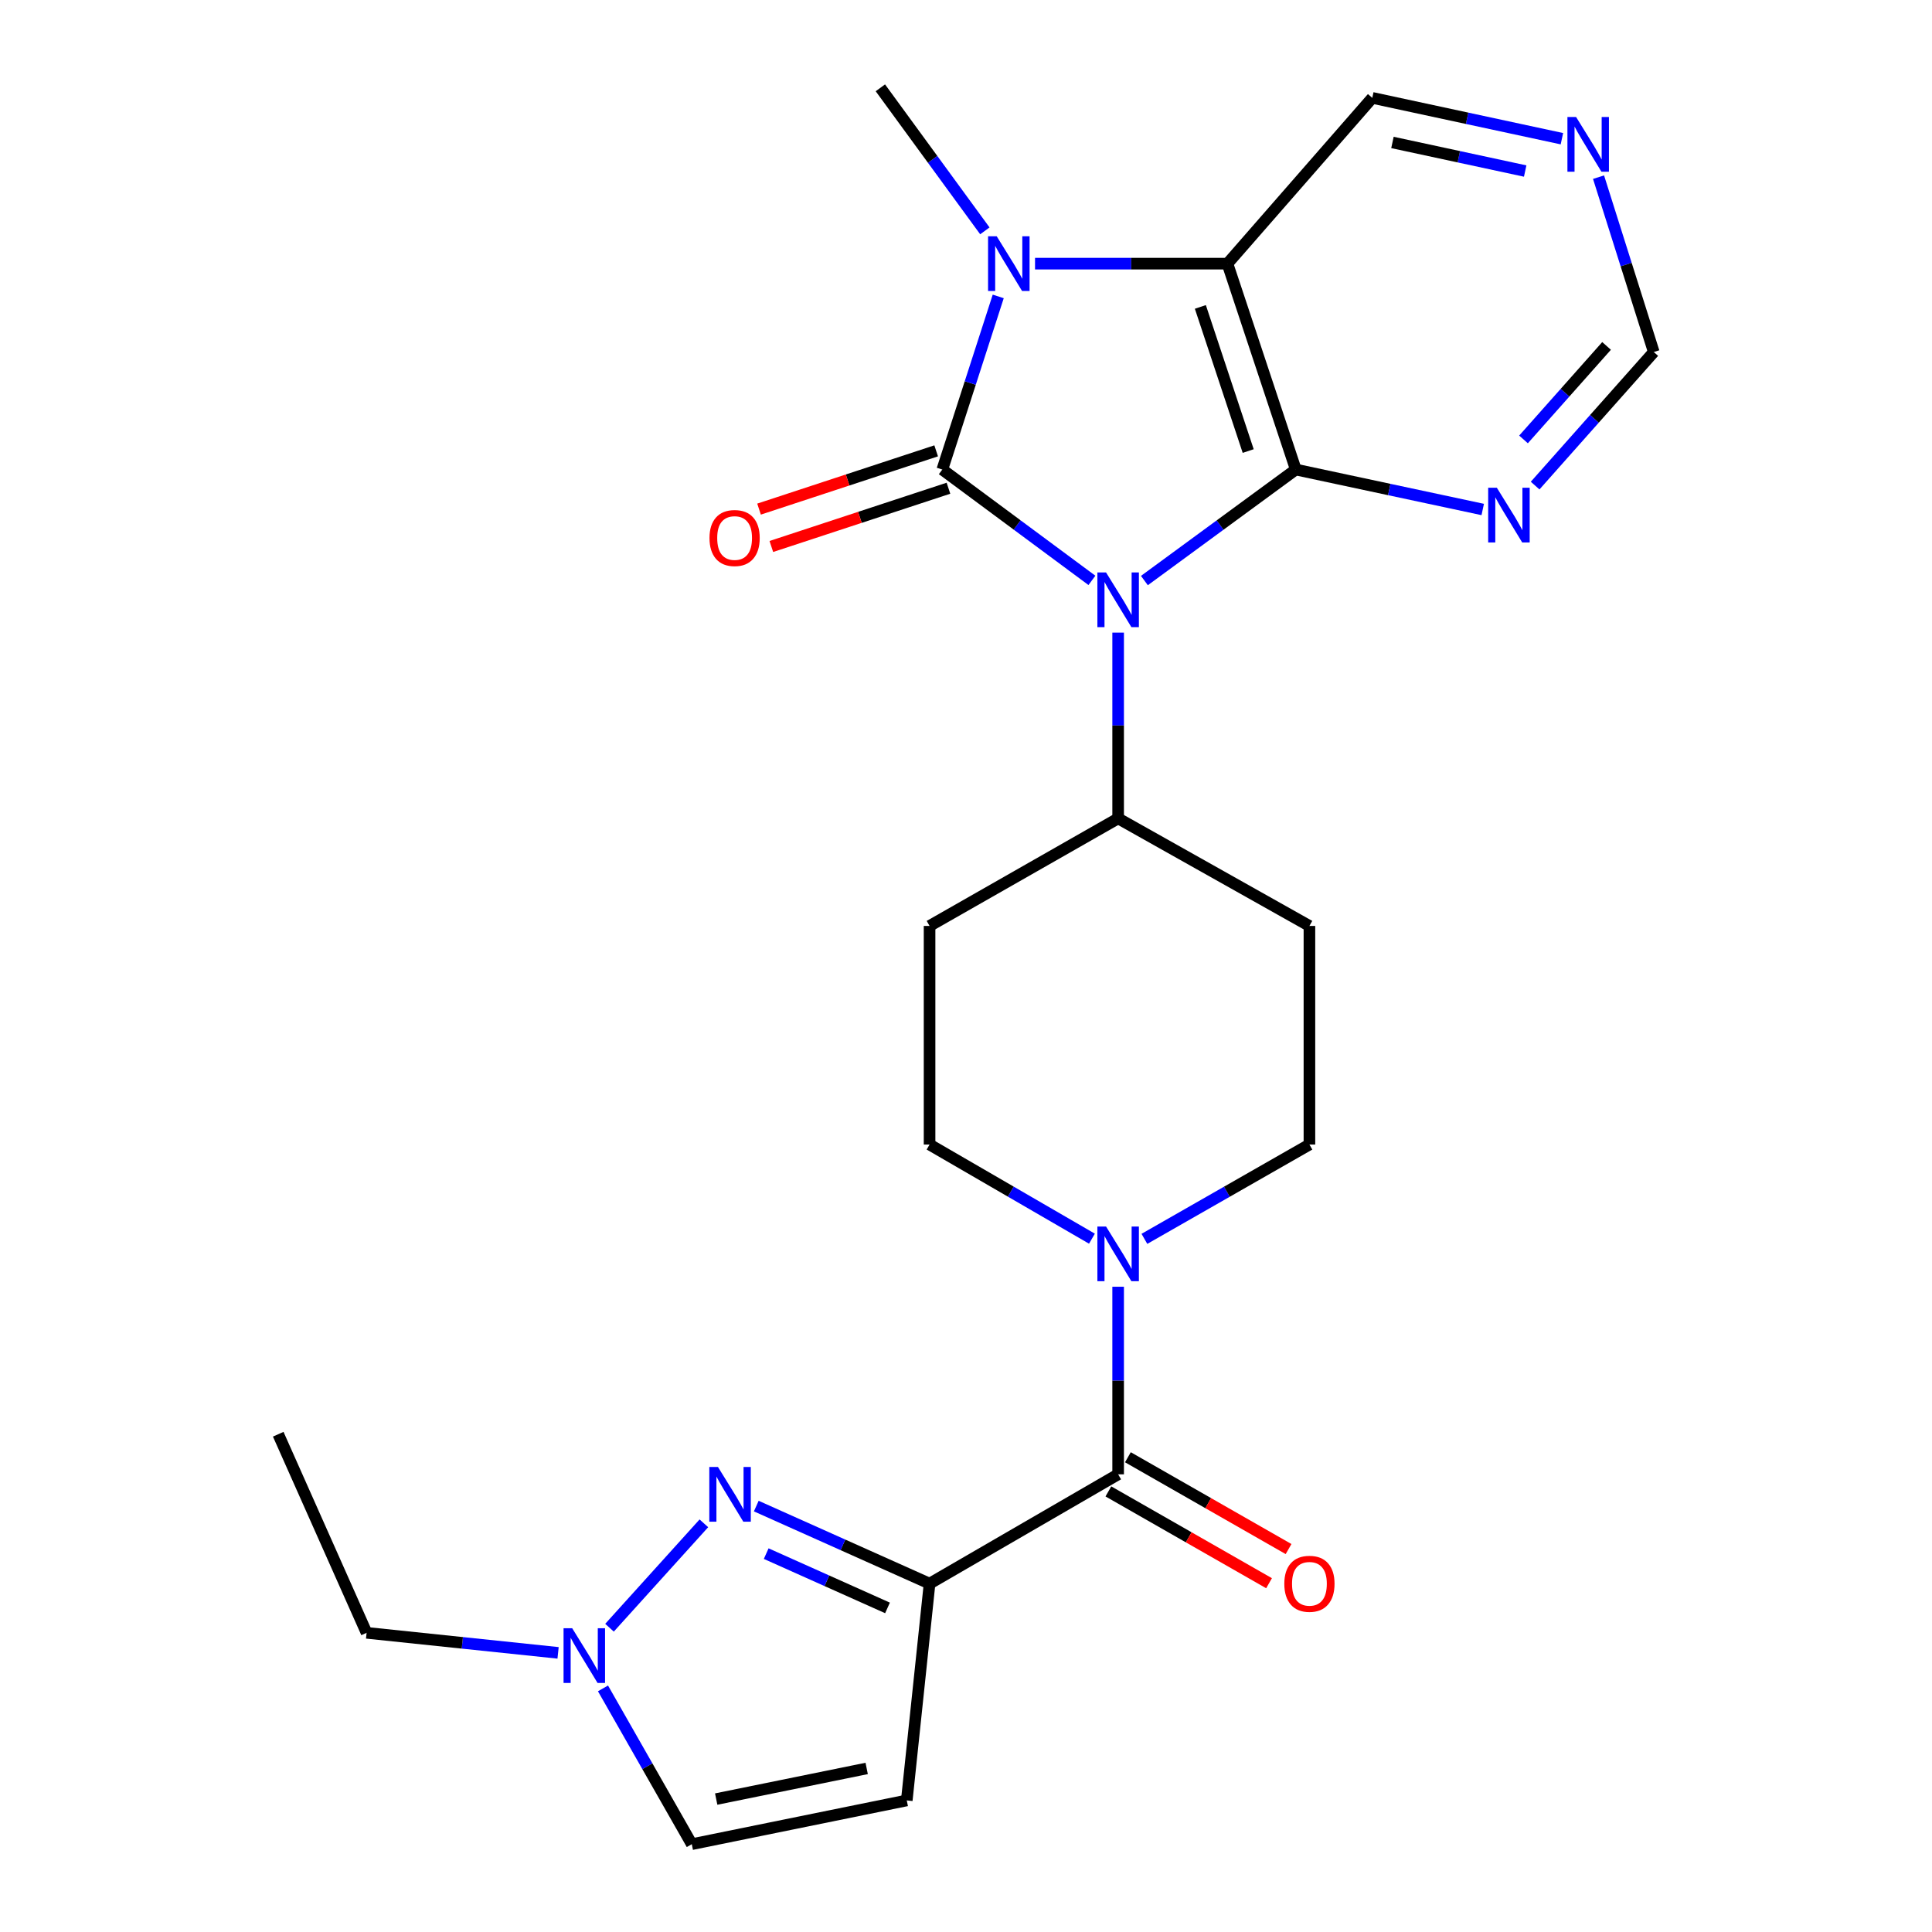 <?xml version='1.0' encoding='iso-8859-1'?>
<svg version='1.1' baseProfile='full'
              xmlns='http://www.w3.org/2000/svg'
                      xmlns:rdkit='http://www.rdkit.org/xml'
                      xmlns:xlink='http://www.w3.org/1999/xlink'
                  xml:space='preserve'
width='1000px' height='1000px' viewBox='0 0 1000 1000'>
<!-- END OF HEADER -->
<rect style='opacity:1.0;fill:#FFFFFF;stroke:none' width='1000' height='1000' x='0' y='0'> </rect>
<path class='bond-0' d='M 565.176,300.401 L 526.457,271.716' style='fill:none;fill-rule:evenodd;stroke:#0000FF;stroke-width:6px;stroke-linecap:butt;stroke-linejoin:miter;stroke-opacity:1' />
<path class='bond-0' d='M 526.457,271.716 L 487.737,243.031' style='fill:none;fill-rule:evenodd;stroke:#000000;stroke-width:6px;stroke-linecap:butt;stroke-linejoin:miter;stroke-opacity:1' />
<path class='bond-1' d='M 592.338,300.49 L 631.518,271.761' style='fill:none;fill-rule:evenodd;stroke:#0000FF;stroke-width:6px;stroke-linecap:butt;stroke-linejoin:miter;stroke-opacity:1' />
<path class='bond-1' d='M 631.518,271.761 L 670.698,243.031' style='fill:none;fill-rule:evenodd;stroke:#000000;stroke-width:6px;stroke-linecap:butt;stroke-linejoin:miter;stroke-opacity:1' />
<path class='bond-11' d='M 578.748,327.444 L 578.748,375.525' style='fill:none;fill-rule:evenodd;stroke:#0000FF;stroke-width:6px;stroke-linecap:butt;stroke-linejoin:miter;stroke-opacity:1' />
<path class='bond-11' d='M 578.748,375.525 L 578.748,423.605' style='fill:none;fill-rule:evenodd;stroke:#000000;stroke-width:6px;stroke-linecap:butt;stroke-linejoin:miter;stroke-opacity:1' />
<path class='bond-2' d='M 487.737,243.031 L 502.21,198.228' style='fill:none;fill-rule:evenodd;stroke:#000000;stroke-width:6px;stroke-linecap:butt;stroke-linejoin:miter;stroke-opacity:1' />
<path class='bond-2' d='M 502.21,198.228 L 516.683,153.425' style='fill:none;fill-rule:evenodd;stroke:#0000FF;stroke-width:6px;stroke-linecap:butt;stroke-linejoin:miter;stroke-opacity:1' />
<path class='bond-13' d='M 484.556,233.36 L 438.718,248.438' style='fill:none;fill-rule:evenodd;stroke:#000000;stroke-width:6px;stroke-linecap:butt;stroke-linejoin:miter;stroke-opacity:1' />
<path class='bond-13' d='M 438.718,248.438 L 392.88,263.516' style='fill:none;fill-rule:evenodd;stroke:#FF0000;stroke-width:6px;stroke-linecap:butt;stroke-linejoin:miter;stroke-opacity:1' />
<path class='bond-13' d='M 490.918,252.703 L 445.081,267.781' style='fill:none;fill-rule:evenodd;stroke:#000000;stroke-width:6px;stroke-linecap:butt;stroke-linejoin:miter;stroke-opacity:1' />
<path class='bond-13' d='M 445.081,267.781 L 399.243,282.86' style='fill:none;fill-rule:evenodd;stroke:#FF0000;stroke-width:6px;stroke-linecap:butt;stroke-linejoin:miter;stroke-opacity:1' />
<path class='bond-3' d='M 670.698,243.031 L 635.323,136.465' style='fill:none;fill-rule:evenodd;stroke:#000000;stroke-width:6px;stroke-linecap:butt;stroke-linejoin:miter;stroke-opacity:1' />
<path class='bond-3' d='M 646.066,233.462 L 621.303,158.866' style='fill:none;fill-rule:evenodd;stroke:#000000;stroke-width:6px;stroke-linecap:butt;stroke-linejoin:miter;stroke-opacity:1' />
<path class='bond-10' d='M 670.698,243.031 L 719.078,253.37' style='fill:none;fill-rule:evenodd;stroke:#000000;stroke-width:6px;stroke-linecap:butt;stroke-linejoin:miter;stroke-opacity:1' />
<path class='bond-10' d='M 719.078,253.37 L 767.459,263.709' style='fill:none;fill-rule:evenodd;stroke:#0000FF;stroke-width:6px;stroke-linecap:butt;stroke-linejoin:miter;stroke-opacity:1' />
<path class='bond-22' d='M 509.759,119.488 L 482.718,82.471' style='fill:none;fill-rule:evenodd;stroke:#0000FF;stroke-width:6px;stroke-linecap:butt;stroke-linejoin:miter;stroke-opacity:1' />
<path class='bond-22' d='M 482.718,82.471 L 455.677,45.455' style='fill:none;fill-rule:evenodd;stroke:#000000;stroke-width:6px;stroke-linecap:butt;stroke-linejoin:miter;stroke-opacity:1' />
<path class='bond-25' d='M 535.731,136.465 L 585.527,136.465' style='fill:none;fill-rule:evenodd;stroke:#0000FF;stroke-width:6px;stroke-linecap:butt;stroke-linejoin:miter;stroke-opacity:1' />
<path class='bond-25' d='M 585.527,136.465 L 635.323,136.465' style='fill:none;fill-rule:evenodd;stroke:#000000;stroke-width:6px;stroke-linecap:butt;stroke-linejoin:miter;stroke-opacity:1' />
<path class='bond-21' d='M 635.323,136.465 L 710.292,50.658' style='fill:none;fill-rule:evenodd;stroke:#000000;stroke-width:6px;stroke-linecap:butt;stroke-linejoin:miter;stroke-opacity:1' />
<path class='bond-4' d='M 481.142,819.686 L 578.748,763.111' style='fill:none;fill-rule:evenodd;stroke:#000000;stroke-width:6px;stroke-linecap:butt;stroke-linejoin:miter;stroke-opacity:1' />
<path class='bond-5' d='M 481.142,819.686 L 436.295,799.616' style='fill:none;fill-rule:evenodd;stroke:#000000;stroke-width:6px;stroke-linecap:butt;stroke-linejoin:miter;stroke-opacity:1' />
<path class='bond-5' d='M 436.295,799.616 L 391.447,779.546' style='fill:none;fill-rule:evenodd;stroke:#0000FF;stroke-width:6px;stroke-linecap:butt;stroke-linejoin:miter;stroke-opacity:1' />
<path class='bond-5' d='M 459.37,832.252 L 427.977,818.203' style='fill:none;fill-rule:evenodd;stroke:#000000;stroke-width:6px;stroke-linecap:butt;stroke-linejoin:miter;stroke-opacity:1' />
<path class='bond-5' d='M 427.977,818.203 L 396.584,804.154' style='fill:none;fill-rule:evenodd;stroke:#0000FF;stroke-width:6px;stroke-linecap:butt;stroke-linejoin:miter;stroke-opacity:1' />
<path class='bond-8' d='M 481.142,819.686 L 469.343,931.897' style='fill:none;fill-rule:evenodd;stroke:#000000;stroke-width:6px;stroke-linecap:butt;stroke-linejoin:miter;stroke-opacity:1' />
<path class='bond-9' d='M 364.326,788.467 L 315.482,842.505' style='fill:none;fill-rule:evenodd;stroke:#0000FF;stroke-width:6px;stroke-linecap:butt;stroke-linejoin:miter;stroke-opacity:1' />
<path class='bond-6' d='M 578.748,763.111 L 578.748,714.562' style='fill:none;fill-rule:evenodd;stroke:#000000;stroke-width:6px;stroke-linecap:butt;stroke-linejoin:miter;stroke-opacity:1' />
<path class='bond-6' d='M 578.748,714.562 L 578.748,666.013' style='fill:none;fill-rule:evenodd;stroke:#0000FF;stroke-width:6px;stroke-linecap:butt;stroke-linejoin:miter;stroke-opacity:1' />
<path class='bond-18' d='M 573.697,771.951 L 615.276,795.71' style='fill:none;fill-rule:evenodd;stroke:#000000;stroke-width:6px;stroke-linecap:butt;stroke-linejoin:miter;stroke-opacity:1' />
<path class='bond-18' d='M 615.276,795.71 L 656.855,819.469' style='fill:none;fill-rule:evenodd;stroke:#FF0000;stroke-width:6px;stroke-linecap:butt;stroke-linejoin:miter;stroke-opacity:1' />
<path class='bond-18' d='M 583.799,754.271 L 625.378,778.03' style='fill:none;fill-rule:evenodd;stroke:#000000;stroke-width:6px;stroke-linecap:butt;stroke-linejoin:miter;stroke-opacity:1' />
<path class='bond-18' d='M 625.378,778.03 L 666.957,801.789' style='fill:none;fill-rule:evenodd;stroke:#FF0000;stroke-width:6px;stroke-linecap:butt;stroke-linejoin:miter;stroke-opacity:1' />
<path class='bond-7' d='M 592.339,641.232 L 635.048,616.823' style='fill:none;fill-rule:evenodd;stroke:#0000FF;stroke-width:6px;stroke-linecap:butt;stroke-linejoin:miter;stroke-opacity:1' />
<path class='bond-7' d='M 635.048,616.823 L 677.757,592.414' style='fill:none;fill-rule:evenodd;stroke:#000000;stroke-width:6px;stroke-linecap:butt;stroke-linejoin:miter;stroke-opacity:1' />
<path class='bond-26' d='M 565.187,641.138 L 523.165,616.776' style='fill:none;fill-rule:evenodd;stroke:#0000FF;stroke-width:6px;stroke-linecap:butt;stroke-linejoin:miter;stroke-opacity:1' />
<path class='bond-26' d='M 523.165,616.776 L 481.142,592.414' style='fill:none;fill-rule:evenodd;stroke:#000000;stroke-width:6px;stroke-linecap:butt;stroke-linejoin:miter;stroke-opacity:1' />
<path class='bond-12' d='M 469.343,931.897 L 358.071,954.545' style='fill:none;fill-rule:evenodd;stroke:#000000;stroke-width:6px;stroke-linecap:butt;stroke-linejoin:miter;stroke-opacity:1' />
<path class='bond-12' d='M 448.59,915.341 L 370.7,931.194' style='fill:none;fill-rule:evenodd;stroke:#000000;stroke-width:6px;stroke-linecap:butt;stroke-linejoin:miter;stroke-opacity:1' />
<path class='bond-23' d='M 288.862,855.519 L 239.305,850.335' style='fill:none;fill-rule:evenodd;stroke:#0000FF;stroke-width:6px;stroke-linecap:butt;stroke-linejoin:miter;stroke-opacity:1' />
<path class='bond-23' d='M 239.305,850.335 L 189.748,845.151' style='fill:none;fill-rule:evenodd;stroke:#000000;stroke-width:6px;stroke-linecap:butt;stroke-linejoin:miter;stroke-opacity:1' />
<path class='bond-28' d='M 312.107,873.908 L 335.089,914.227' style='fill:none;fill-rule:evenodd;stroke:#0000FF;stroke-width:6px;stroke-linecap:butt;stroke-linejoin:miter;stroke-opacity:1' />
<path class='bond-28' d='M 335.089,914.227 L 358.071,954.545' style='fill:none;fill-rule:evenodd;stroke:#000000;stroke-width:6px;stroke-linecap:butt;stroke-linejoin:miter;stroke-opacity:1' />
<path class='bond-20' d='M 794.582,251.338 L 825.285,216.77' style='fill:none;fill-rule:evenodd;stroke:#0000FF;stroke-width:6px;stroke-linecap:butt;stroke-linejoin:miter;stroke-opacity:1' />
<path class='bond-20' d='M 825.285,216.77 L 855.989,182.203' style='fill:none;fill-rule:evenodd;stroke:#000000;stroke-width:6px;stroke-linecap:butt;stroke-linejoin:miter;stroke-opacity:1' />
<path class='bond-20' d='M 788.568,227.445 L 810.061,203.248' style='fill:none;fill-rule:evenodd;stroke:#0000FF;stroke-width:6px;stroke-linecap:butt;stroke-linejoin:miter;stroke-opacity:1' />
<path class='bond-20' d='M 810.061,203.248 L 831.553,179.05' style='fill:none;fill-rule:evenodd;stroke:#000000;stroke-width:6px;stroke-linecap:butt;stroke-linejoin:miter;stroke-opacity:1' />
<path class='bond-14' d='M 578.748,423.605 L 481.142,479.264' style='fill:none;fill-rule:evenodd;stroke:#000000;stroke-width:6px;stroke-linecap:butt;stroke-linejoin:miter;stroke-opacity:1' />
<path class='bond-15' d='M 578.748,423.605 L 677.757,479.264' style='fill:none;fill-rule:evenodd;stroke:#000000;stroke-width:6px;stroke-linecap:butt;stroke-linejoin:miter;stroke-opacity:1' />
<path class='bond-17' d='M 481.142,479.264 L 481.142,592.414' style='fill:none;fill-rule:evenodd;stroke:#000000;stroke-width:6px;stroke-linecap:butt;stroke-linejoin:miter;stroke-opacity:1' />
<path class='bond-16' d='M 677.757,479.264 L 677.757,592.414' style='fill:none;fill-rule:evenodd;stroke:#000000;stroke-width:6px;stroke-linecap:butt;stroke-linejoin:miter;stroke-opacity:1' />
<path class='bond-19' d='M 827.402,91.698 L 841.696,136.951' style='fill:none;fill-rule:evenodd;stroke:#0000FF;stroke-width:6px;stroke-linecap:butt;stroke-linejoin:miter;stroke-opacity:1' />
<path class='bond-19' d='M 841.696,136.951 L 855.989,182.203' style='fill:none;fill-rule:evenodd;stroke:#000000;stroke-width:6px;stroke-linecap:butt;stroke-linejoin:miter;stroke-opacity:1' />
<path class='bond-27' d='M 808.442,71.793 L 759.367,61.225' style='fill:none;fill-rule:evenodd;stroke:#0000FF;stroke-width:6px;stroke-linecap:butt;stroke-linejoin:miter;stroke-opacity:1' />
<path class='bond-27' d='M 759.367,61.225 L 710.292,50.658' style='fill:none;fill-rule:evenodd;stroke:#000000;stroke-width:6px;stroke-linecap:butt;stroke-linejoin:miter;stroke-opacity:1' />
<path class='bond-27' d='M 789.433,88.529 L 755.081,81.132' style='fill:none;fill-rule:evenodd;stroke:#0000FF;stroke-width:6px;stroke-linecap:butt;stroke-linejoin:miter;stroke-opacity:1' />
<path class='bond-27' d='M 755.081,81.132 L 720.728,73.735' style='fill:none;fill-rule:evenodd;stroke:#000000;stroke-width:6px;stroke-linecap:butt;stroke-linejoin:miter;stroke-opacity:1' />
<path class='bond-24' d='M 189.748,845.151 L 144.011,742.353' style='fill:none;fill-rule:evenodd;stroke:#000000;stroke-width:6px;stroke-linecap:butt;stroke-linejoin:miter;stroke-opacity:1' />
<path  class='atom-0' d='M 572.488 296.295
L 581.768 311.295
Q 582.688 312.775, 584.168 315.455
Q 585.648 318.135, 585.728 318.295
L 585.728 296.295
L 589.488 296.295
L 589.488 324.615
L 585.608 324.615
L 575.648 308.215
Q 574.488 306.295, 573.248 304.095
Q 572.048 301.895, 571.688 301.215
L 571.688 324.615
L 568.008 324.615
L 568.008 296.295
L 572.488 296.295
' fill='#0000FF'/>
<path  class='atom-3' d='M 515.902 122.305
L 525.182 137.305
Q 526.102 138.785, 527.582 141.465
Q 529.062 144.145, 529.142 144.305
L 529.142 122.305
L 532.902 122.305
L 532.902 150.625
L 529.022 150.625
L 519.062 134.225
Q 517.902 132.305, 516.662 130.105
Q 515.462 127.905, 515.102 127.225
L 515.102 150.625
L 511.422 150.625
L 511.422 122.305
L 515.902 122.305
' fill='#0000FF'/>
<path  class='atom-6' d='M 371.619 759.314
L 380.899 774.314
Q 381.819 775.794, 383.299 778.474
Q 384.779 781.154, 384.859 781.314
L 384.859 759.314
L 388.619 759.314
L 388.619 787.634
L 384.739 787.634
L 374.779 771.234
Q 373.619 769.314, 372.379 767.114
Q 371.179 764.914, 370.819 764.234
L 370.819 787.634
L 367.139 787.634
L 367.139 759.314
L 371.619 759.314
' fill='#0000FF'/>
<path  class='atom-8' d='M 572.488 634.84
L 581.768 649.84
Q 582.688 651.32, 584.168 654
Q 585.648 656.68, 585.728 656.84
L 585.728 634.84
L 589.488 634.84
L 589.488 663.16
L 585.608 663.16
L 575.648 646.76
Q 574.488 644.84, 573.248 642.64
Q 572.048 640.44, 571.688 639.76
L 571.688 663.16
L 568.008 663.16
L 568.008 634.84
L 572.488 634.84
' fill='#0000FF'/>
<path  class='atom-10' d='M 296.174 842.779
L 305.454 857.779
Q 306.374 859.259, 307.854 861.939
Q 309.334 864.619, 309.414 864.779
L 309.414 842.779
L 313.174 842.779
L 313.174 871.099
L 309.294 871.099
L 299.334 854.699
Q 298.174 852.779, 296.934 850.579
Q 295.734 848.379, 295.374 847.699
L 295.374 871.099
L 291.694 871.099
L 291.694 842.779
L 296.174 842.779
' fill='#0000FF'/>
<path  class='atom-11' d='M 774.76 252.447
L 784.04 267.447
Q 784.96 268.927, 786.44 271.607
Q 787.92 274.287, 788 274.447
L 788 252.447
L 791.76 252.447
L 791.76 280.767
L 787.88 280.767
L 777.92 264.367
Q 776.76 262.447, 775.52 260.247
Q 774.32 258.047, 773.96 257.367
L 773.96 280.767
L 770.28 280.767
L 770.28 252.447
L 774.76 252.447
' fill='#0000FF'/>
<path  class='atom-14' d='M 367.232 278.475
Q 367.232 271.675, 370.592 267.875
Q 373.952 264.075, 380.232 264.075
Q 386.512 264.075, 389.872 267.875
Q 393.232 271.675, 393.232 278.475
Q 393.232 285.355, 389.832 289.275
Q 386.432 293.155, 380.232 293.155
Q 373.992 293.155, 370.592 289.275
Q 367.232 285.395, 367.232 278.475
M 380.232 289.955
Q 384.552 289.955, 386.872 287.075
Q 389.232 284.155, 389.232 278.475
Q 389.232 272.915, 386.872 270.115
Q 384.552 267.275, 380.232 267.275
Q 375.912 267.275, 373.552 270.075
Q 371.232 272.875, 371.232 278.475
Q 371.232 284.195, 373.552 287.075
Q 375.912 289.955, 380.232 289.955
' fill='#FF0000'/>
<path  class='atom-19' d='M 664.757 819.766
Q 664.757 812.966, 668.117 809.166
Q 671.477 805.366, 677.757 805.366
Q 684.037 805.366, 687.397 809.166
Q 690.757 812.966, 690.757 819.766
Q 690.757 826.646, 687.357 830.566
Q 683.957 834.446, 677.757 834.446
Q 671.517 834.446, 668.117 830.566
Q 664.757 826.686, 664.757 819.766
M 677.757 831.246
Q 682.077 831.246, 684.397 828.366
Q 686.757 825.446, 686.757 819.766
Q 686.757 814.206, 684.397 811.406
Q 682.077 808.566, 677.757 808.566
Q 673.437 808.566, 671.077 811.366
Q 668.757 814.166, 668.757 819.766
Q 668.757 825.486, 671.077 828.366
Q 673.437 831.246, 677.757 831.246
' fill='#FF0000'/>
<path  class='atom-20' d='M 815.779 60.561
L 825.059 75.561
Q 825.979 77.041, 827.459 79.721
Q 828.939 82.401, 829.019 82.561
L 829.019 60.561
L 832.779 60.561
L 832.779 88.881
L 828.899 88.881
L 818.939 72.481
Q 817.779 70.561, 816.539 68.361
Q 815.339 66.161, 814.979 65.481
L 814.979 88.881
L 811.299 88.881
L 811.299 60.561
L 815.779 60.561
' fill='#0000FF'/>
</svg>
